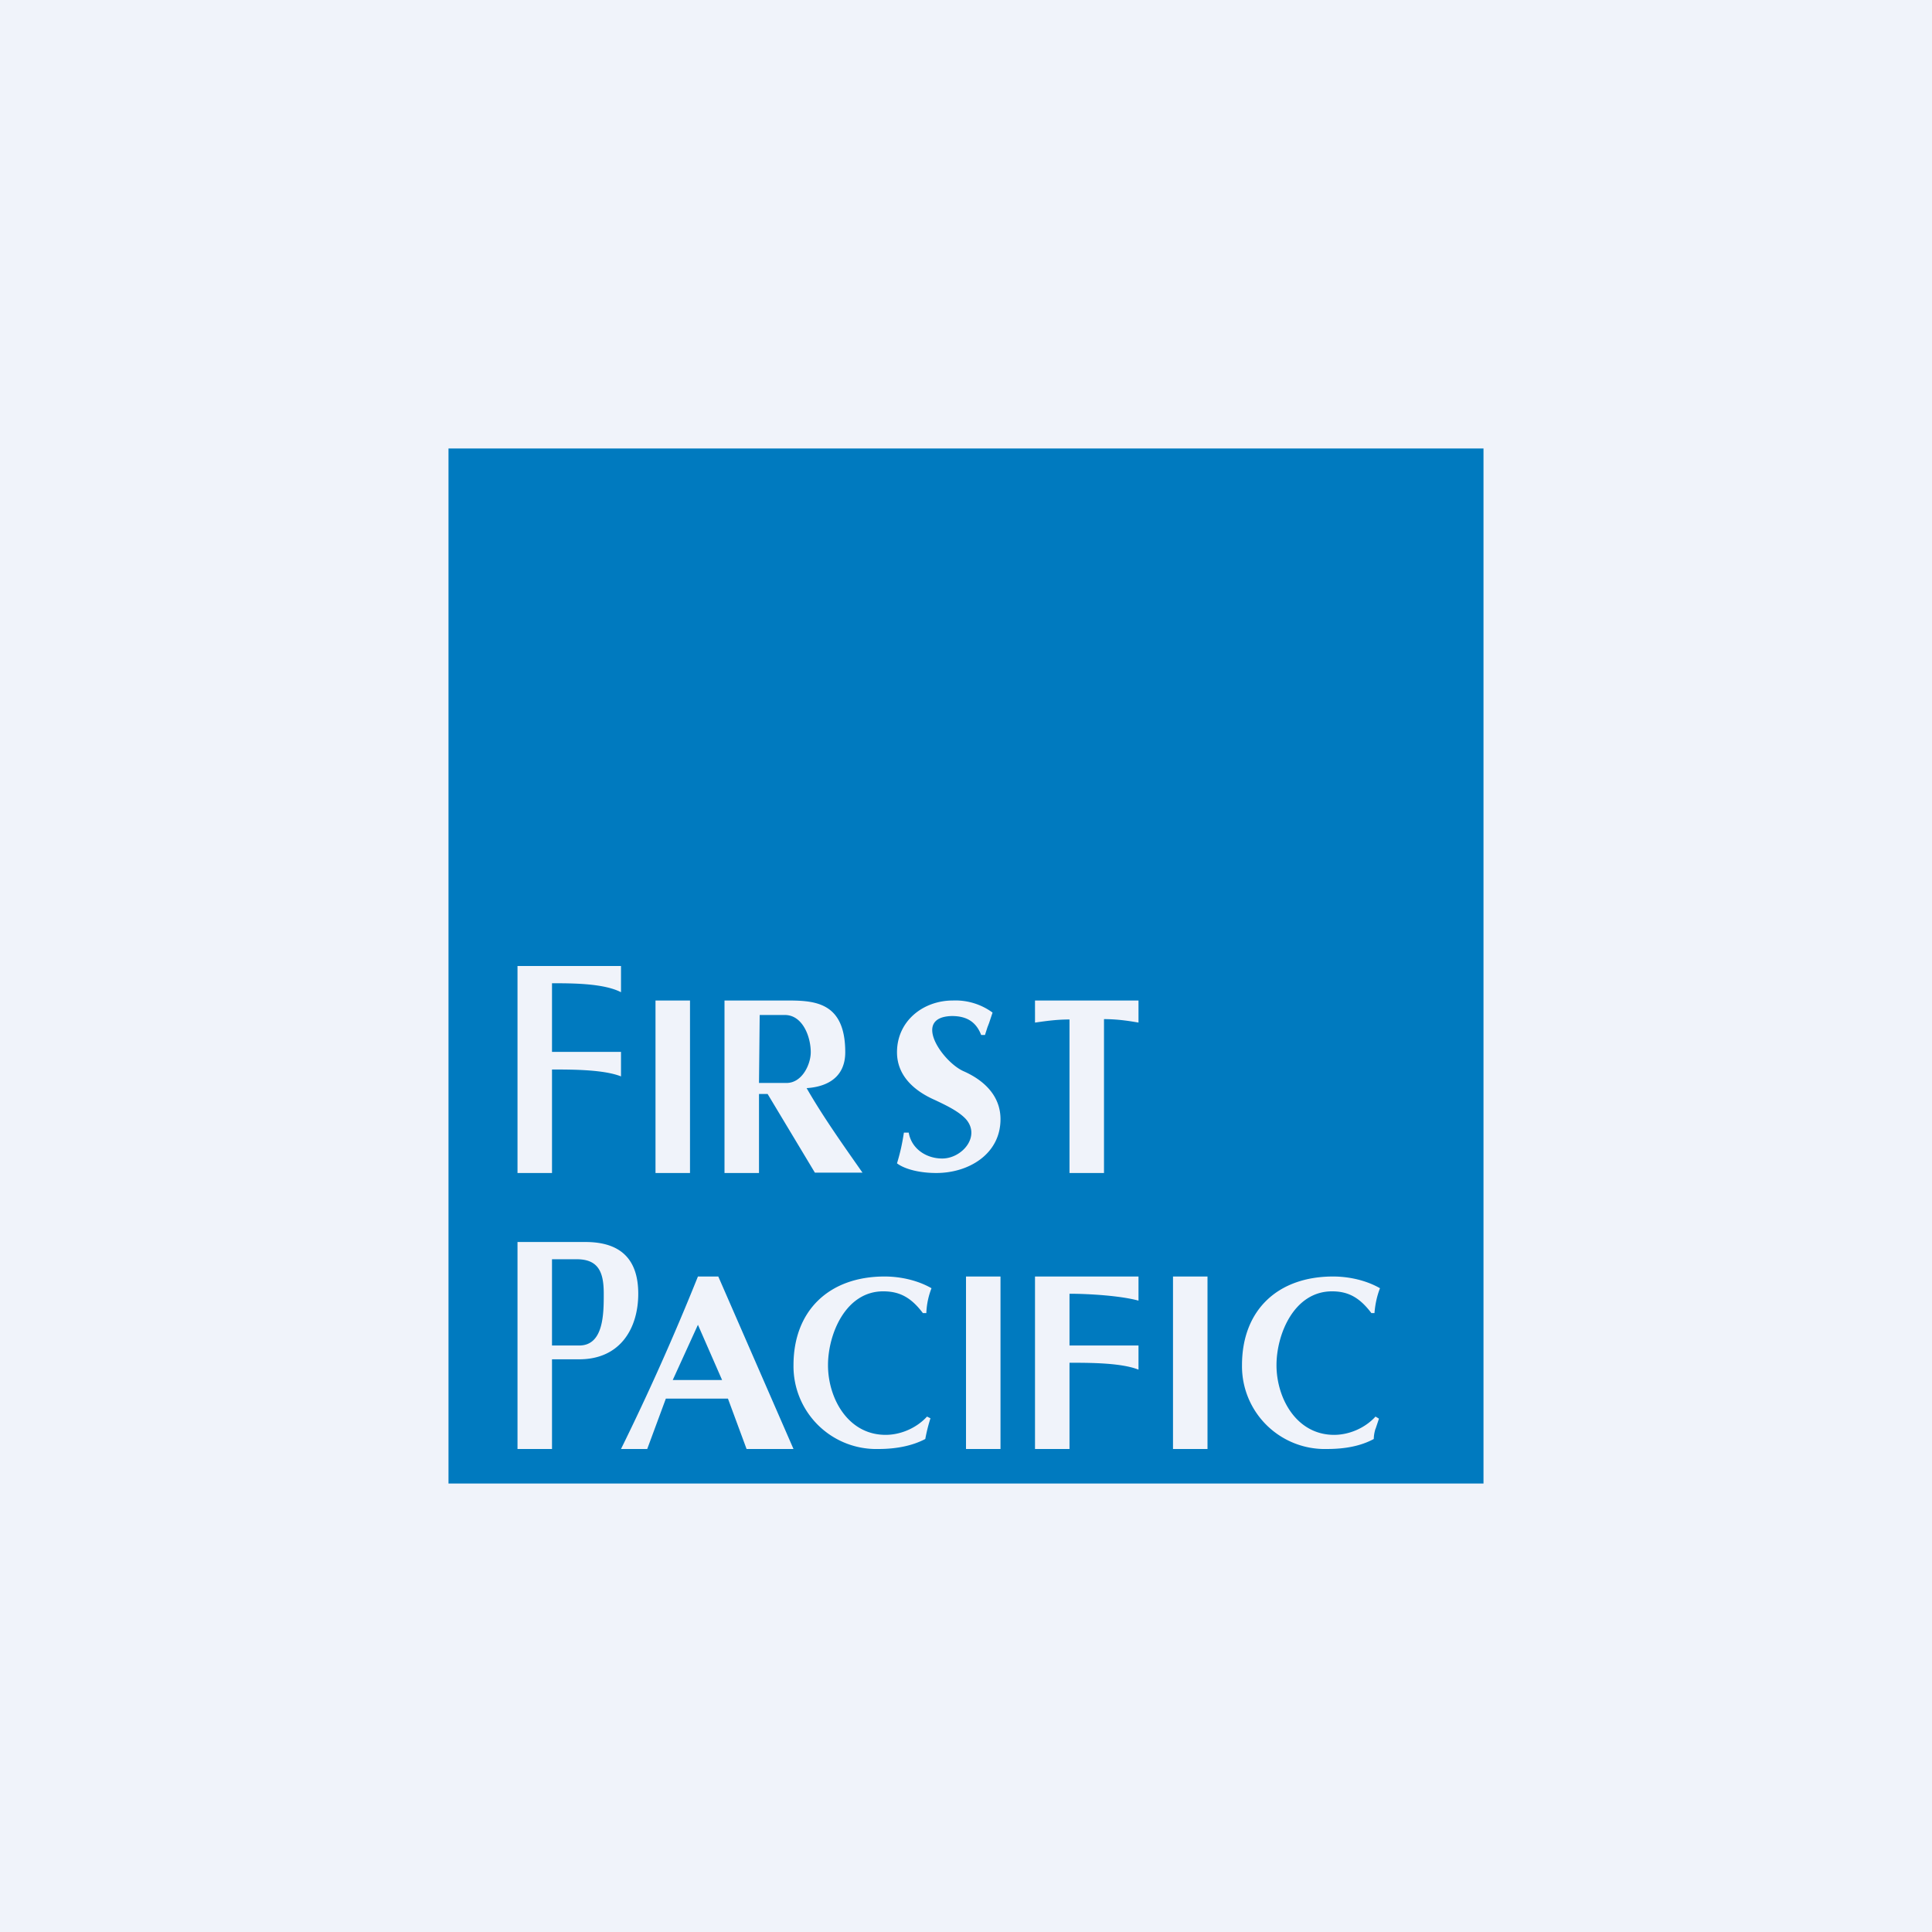 <svg width="56" height="56" viewBox="0 0 56 56" xmlns="http://www.w3.org/2000/svg"><path fill="#F0F3FA" d="M0 0h56v56H0z"/><path fill-rule="evenodd" d="M43 13H13v30h30V13ZM15 28h3v.76c-.5-.26-1.42-.26-2-.26v1.99h2v.71c-.5-.2-1.42-.2-2-.2v3h-1v-6Zm5 1h-1v5h1v-5Zm8 8h1v5h-1v-5Zm7 0h-1v5h1v-5Zm-13-5.3V34h-1v-5h1.75c.81 0 1.75 0 1.75 1.5 0 .71-.5 1-1.12 1.04.46.8 1.01 1.58 1.55 2.35l.07.1h-1.38l-1.37-2.28H22Zm.75-2.28h-.73L22 31.39h.8c.45 0 .7-.54.7-.89 0-.46-.24-1.08-.75-1.08Zm5.18 1.63c-.61-.27-1.51-1.57-.34-1.6.42 0 .7.16.85.55h.11l.07-.22.05-.13.1-.3a1.82 1.82 0 0 0-1.15-.35c-.87 0-1.62.6-1.62 1.5 0 .68.5 1.12 1.09 1.38.36.17.69.33.9.55.45.5-.1 1.15-.68 1.15-.46 0-.89-.28-.97-.75h-.14c-.05.32-.1.56-.2.89.21.16.63.28 1.14.28.94 0 1.86-.55 1.86-1.56 0-.68-.48-1.13-1.07-1.39Zm3.07-1.5c-.36 0-.65.04-1 .09V29h3v.64c-.34-.06-.65-.1-1-.1V34h-1v-4.46ZM16.97 36H15v6h1v-2.6h.79c1.19 0 1.71-.9 1.71-1.9 0-1-.51-1.5-1.53-1.5Zm-.97.5h.72c.65 0 .78.41.78 1 0 .57 0 1.5-.71 1.5H16v-2.5Zm7 5.5h-1.36l-.54-1.46H19.3L18.76 42H18a72.11 72.11 0 0 0 2.23-5h.59L23 42Zm-2.77-3.6L19.5 40h1.43l-.7-1.6Zm6.59 3.31a4.77 4.77 0 0 1 .15-.6l-.1-.05c-.3.33-.76.53-1.2.53-1.09 0-1.67-1.06-1.67-2.02 0-.9.51-2.14 1.6-2.14.48 0 .81.18 1.15.63h.1c.01-.25.06-.49.15-.72-.4-.23-.9-.34-1.36-.34-1.6 0-2.64.98-2.64 2.57A2.4 2.4 0 0 0 25.46 42c.54 0 1-.1 1.36-.29Zm13.05-.3c-.03.1-.05.2-.05.3-.37.2-.82.29-1.36.29A2.4 2.4 0 0 1 36 39.57c0-1.6 1.04-2.57 2.64-2.57.46 0 .96.11 1.36.34-.09.23-.14.47-.16.72h-.09c-.34-.45-.67-.63-1.14-.63-1.1 0-1.61 1.24-1.61 2.14 0 .96.58 2.02 1.67 2.02.44 0 .9-.2 1.2-.53l.1.06-.1.3ZM33 37h-3v5h1v-2.5c.58 0 1.5 0 2 .2V39h-2v-1.5c.58 0 1.5.06 2 .2V37Z" fill="#007ABF"/></svg>